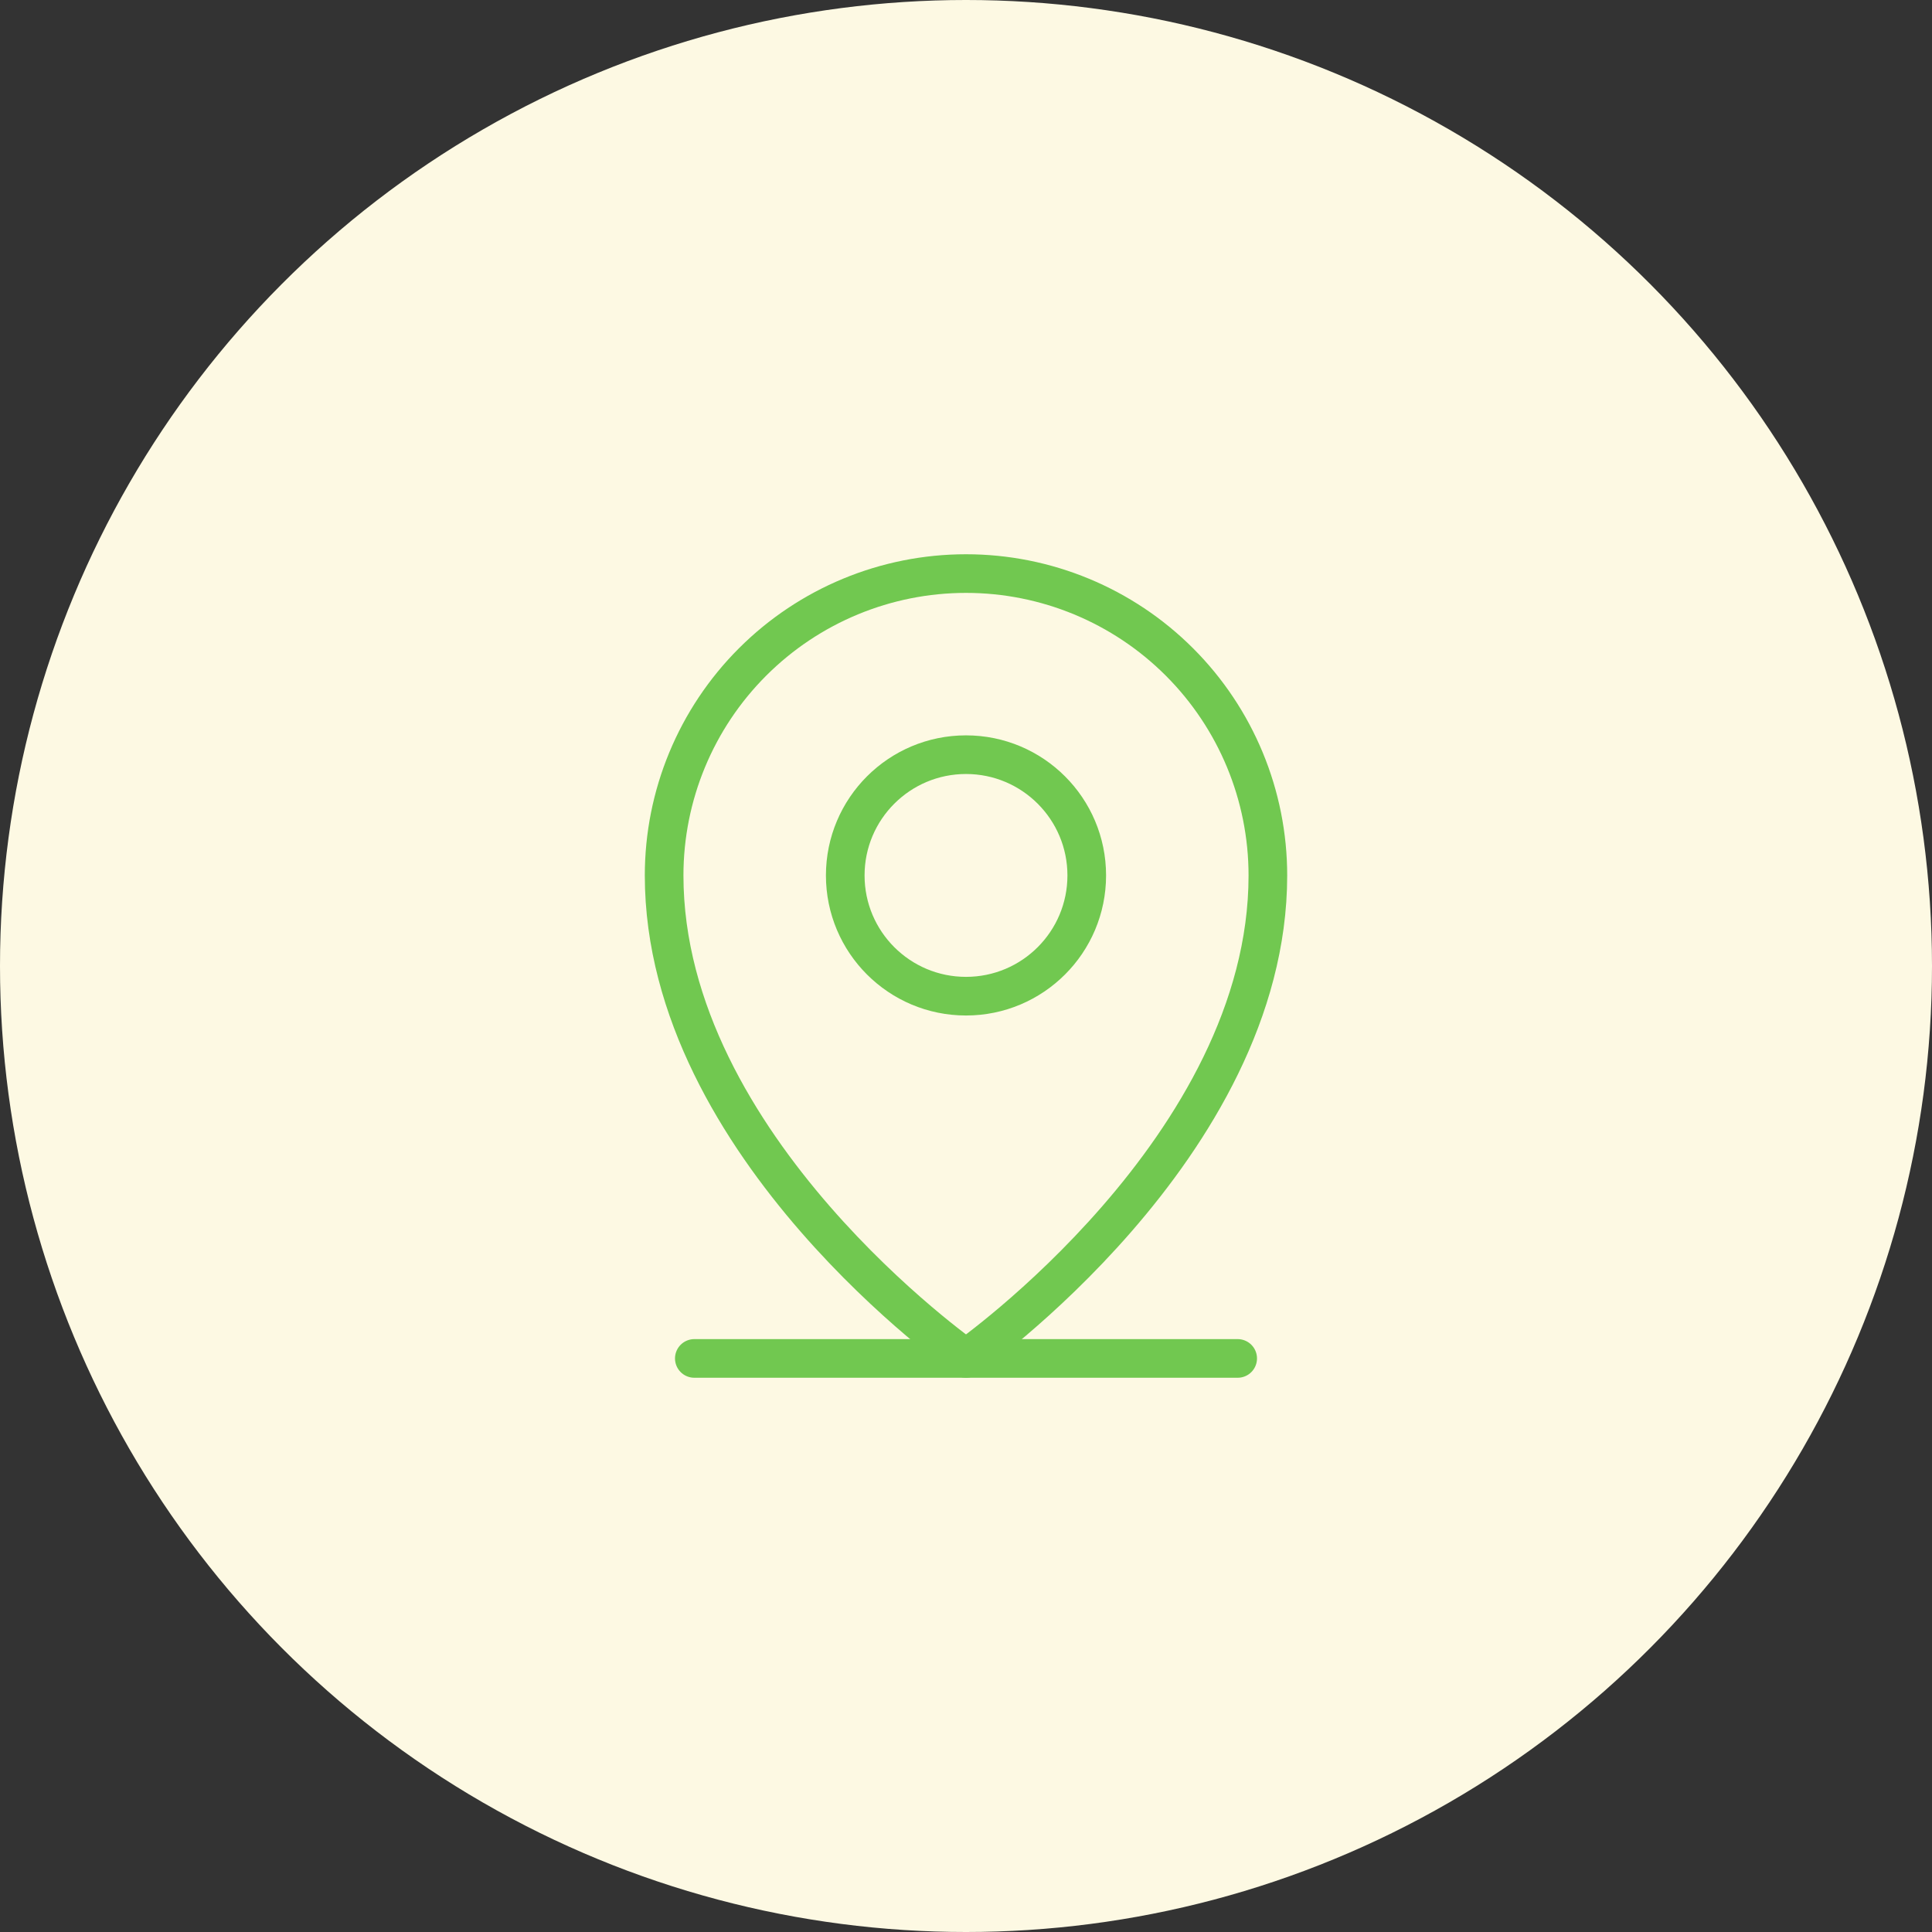 <?xml version="1.0" encoding="UTF-8"?> <svg xmlns="http://www.w3.org/2000/svg" width="100" height="100" viewBox="0 0 100 100" fill="none"><rect x="0" y="0" width="100" height="100" fill="#333333" stroke="none"/><circle cx="50" cy="50" r="50" fill="#FDF9E3"></circle><path d="M35.938 70.312H64.062" stroke="#71C850" stroke-width="2" stroke-linecap="round" stroke-linejoin="round"></path><path d="M50 51.562C53.452 51.562 56.25 48.764 56.25 45.312C56.25 41.861 53.452 39.062 50 39.062C46.548 39.062 43.75 41.861 43.75 45.312C43.75 48.764 46.548 51.562 50 51.562Z" stroke="#71C850" stroke-width="2" stroke-linecap="round" stroke-linejoin="round"></path><path d="M65.625 45.312C65.625 59.375 50 70.312 50 70.312C50 70.312 34.375 59.375 34.375 45.312C34.375 41.169 36.021 37.194 38.952 34.264C41.882 31.334 45.856 29.688 50 29.688C54.144 29.688 58.118 31.334 61.048 34.264C63.979 37.194 65.625 41.169 65.625 45.312V45.312Z" stroke="#71C850" stroke-width="2" stroke-linecap="round" stroke-linejoin="round"></path></svg> 